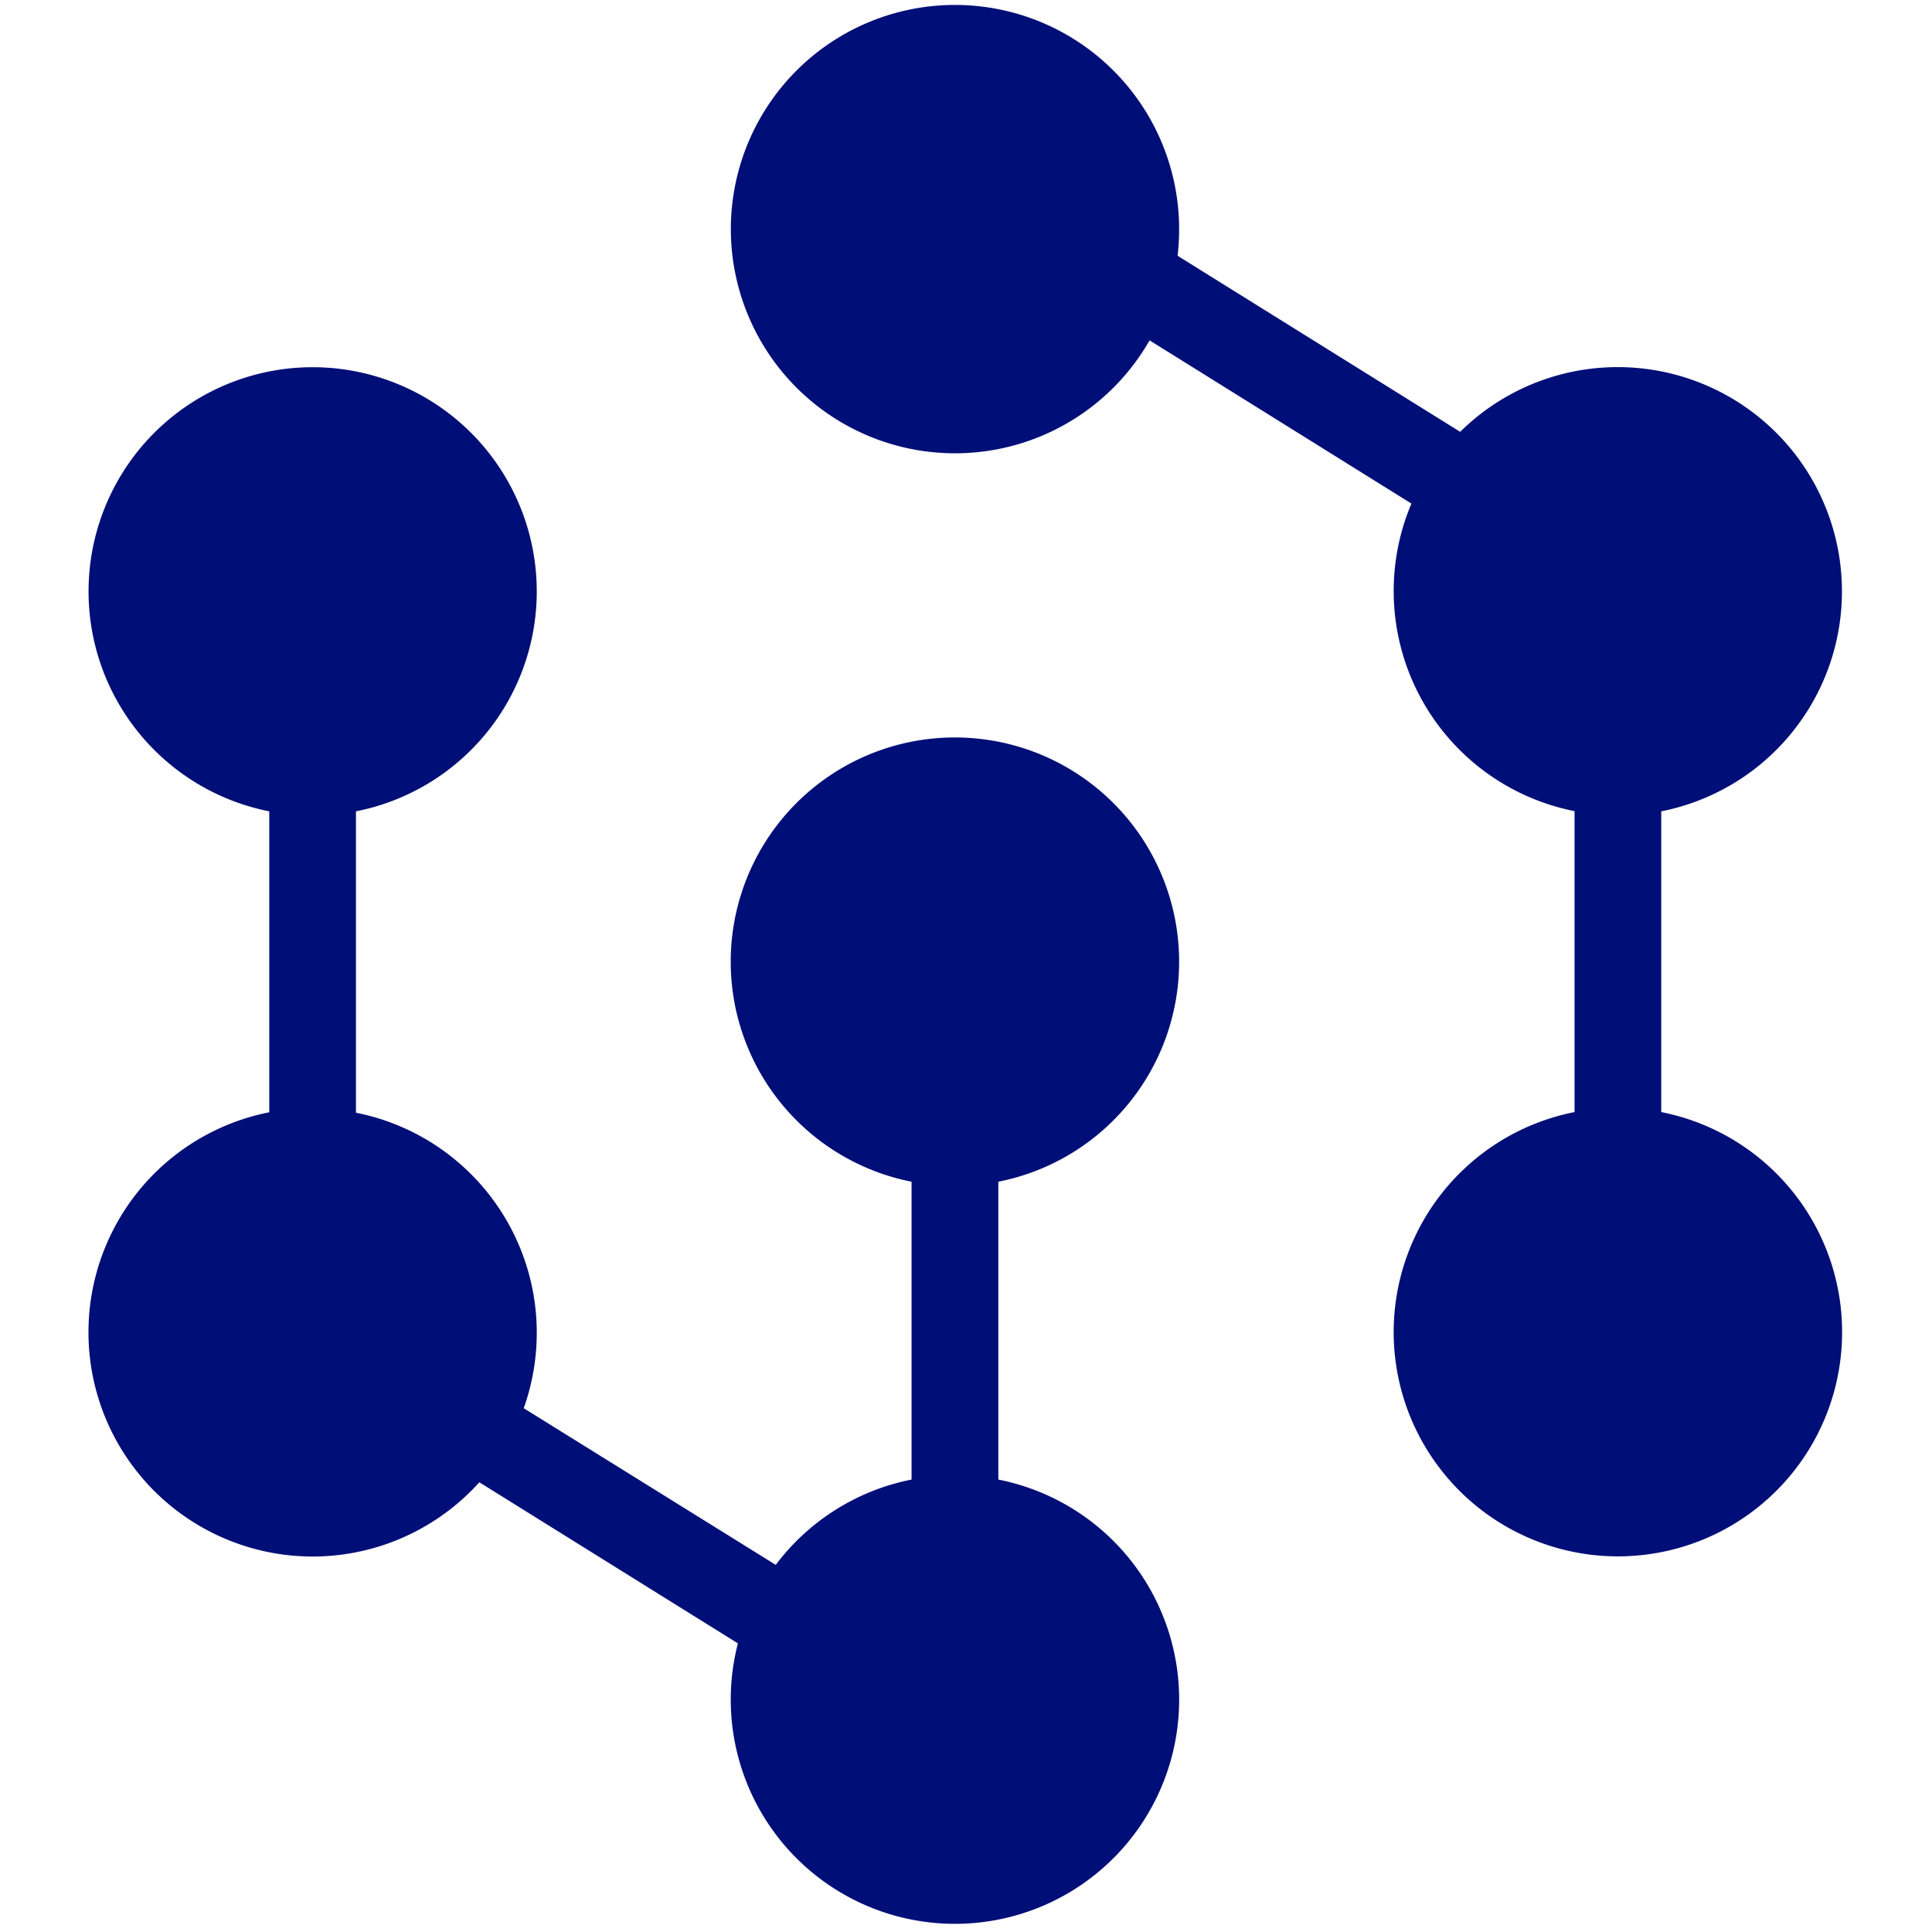 <svg xmlns="http://www.w3.org/2000/svg" version="1.1" xmlns:xlink="http://www.w3.org/1999/xlink" width="1000" height="1000"><style>
    #light-icon {
      display: inline;
    }
    #dark-icon {
      display: none;
    }

    @media (prefers-color-scheme: dark) {
      #light-icon {
        display: none;
      }
      #dark-icon {
        display: inline;
      }
    }
  </style><g id="light-icon"><svg xmlns="http://www.w3.org/2000/svg" version="1.1" xmlns:xlink="http://www.w3.org/1999/xlink" width="1000" height="1000"><g><g transform="matrix(4.425,0,0,4.425,44.248,0)"><svg xmlns="http://www.w3.org/2000/svg" version="1.1" xmlns:xlink="http://www.w3.org/1999/xlink" width="206" height="226"><svg width="206" height="226" fill="none" xmlns="http://www.w3.org/2000/svg"><path d="M184.319 130.105V94.903a26.221 26.221 0 0018.593-14.462 26.24 26.24 0 00-.509-23.552 26.228 26.228 0 00-31.264-12.668 26.232 26.232 0 00-10.341 6.291l-33.054-20.595c.121-1.035.181-2.076.18-3.118a26.223 26.223 0 00-22.825-26 26.214 26.214 0 00-28.732 19.27 26.227 26.227 0 0015.386 30.99 26.215 26.215 0 0032.716-11.246l30.627 19.092a26.251 26.251 0 008.516 31.294 26.237 26.237 0 0010.566 4.681v35.202a26.23 26.23 0 00-12.55 45.163 26.222 26.222 0 0043.722-16.88 26.23 26.23 0 00-21.031-28.283" fill="#000E77"></path><path d="M127.924 112.508a26.232 26.232 0 00-15.012-23.728 26.222 26.222 0 00-36.122 15.506 26.233 26.233 0 0019.838 33.941v34.841a26.231 26.231 0 00-15.888 9.978L51.26 164.72a26.242 26.242 0 00-19.622-34.563V94.903a26.218 26.218 0 0021.023-28.276 26.224 26.224 0 00-26.094-23.674 26.224 26.224 0 00-5.07 51.95v35.202A26.215 26.215 0 002.733 144.91a26.236 26.236 0 009.442 32.852 26.24 26.24 0 0011.569 4.154 26.233 26.233 0 0022.325-8.533l30.245 18.845a26.237 26.237 0 009.908 27.748 26.222 26.222 0 0039.5-10.645 26.23 26.23 0 00-18.946-36.263v-34.841a26.221 26.221 0 0021.147-25.719" fill="#000E77"></path></svg></svg></g></g></svg></g><g id="dark-icon"><svg xmlns="http://www.w3.org/2000/svg" version="1.1" xmlns:xlink="http://www.w3.org/1999/xlink" width="1000" height="1000"><g><g transform="matrix(4.425,0,0,4.425,44.248,0)"><svg xmlns="http://www.w3.org/2000/svg" version="1.1" xmlns:xlink="http://www.w3.org/1999/xlink" width="206" height="226"><svg width="206" height="226" fill="none" xmlns="http://www.w3.org/2000/svg"><path d="M184.319 130.105V94.903a26.221 26.221 0 0018.593-14.462 26.24 26.24 0 00-.509-23.552 26.228 26.228 0 00-31.264-12.668 26.232 26.232 0 00-10.341 6.291l-33.054-20.595c.121-1.035.181-2.076.18-3.118a26.223 26.223 0 00-22.825-26 26.214 26.214 0 00-28.732 19.27 26.227 26.227 0 0015.386 30.99 26.215 26.215 0 0032.716-11.246l30.627 19.092a26.251 26.251 0 008.516 31.294 26.237 26.237 0 0010.566 4.681v35.202a26.23 26.23 0 00-12.55 45.163 26.222 26.222 0 0043.722-16.88 26.23 26.23 0 00-21.031-28.283" fill="white"></path><path d="M127.924 112.508a26.232 26.232 0 00-15.012-23.728 26.222 26.222 0 00-36.122 15.506 26.233 26.233 0 0019.838 33.941v34.841a26.231 26.231 0 00-15.888 9.978L51.26 164.72a26.242 26.242 0 00-19.622-34.563V94.903a26.218 26.218 0 0021.023-28.276 26.224 26.224 0 00-26.094-23.674 26.224 26.224 0 00-5.07 51.95v35.202A26.215 26.215 0 002.733 144.91a26.236 26.236 0 009.442 32.852 26.24 26.24 0 0011.569 4.154 26.233 26.233 0 0022.325-8.533l30.245 18.845a26.237 26.237 0 009.908 27.748 26.222 26.222 0 0039.5-10.645 26.23 26.23 0 00-18.946-36.263v-34.841a26.221 26.221 0 0021.147-25.719" fill="white"></path></svg></svg></g></g></svg></g></svg>